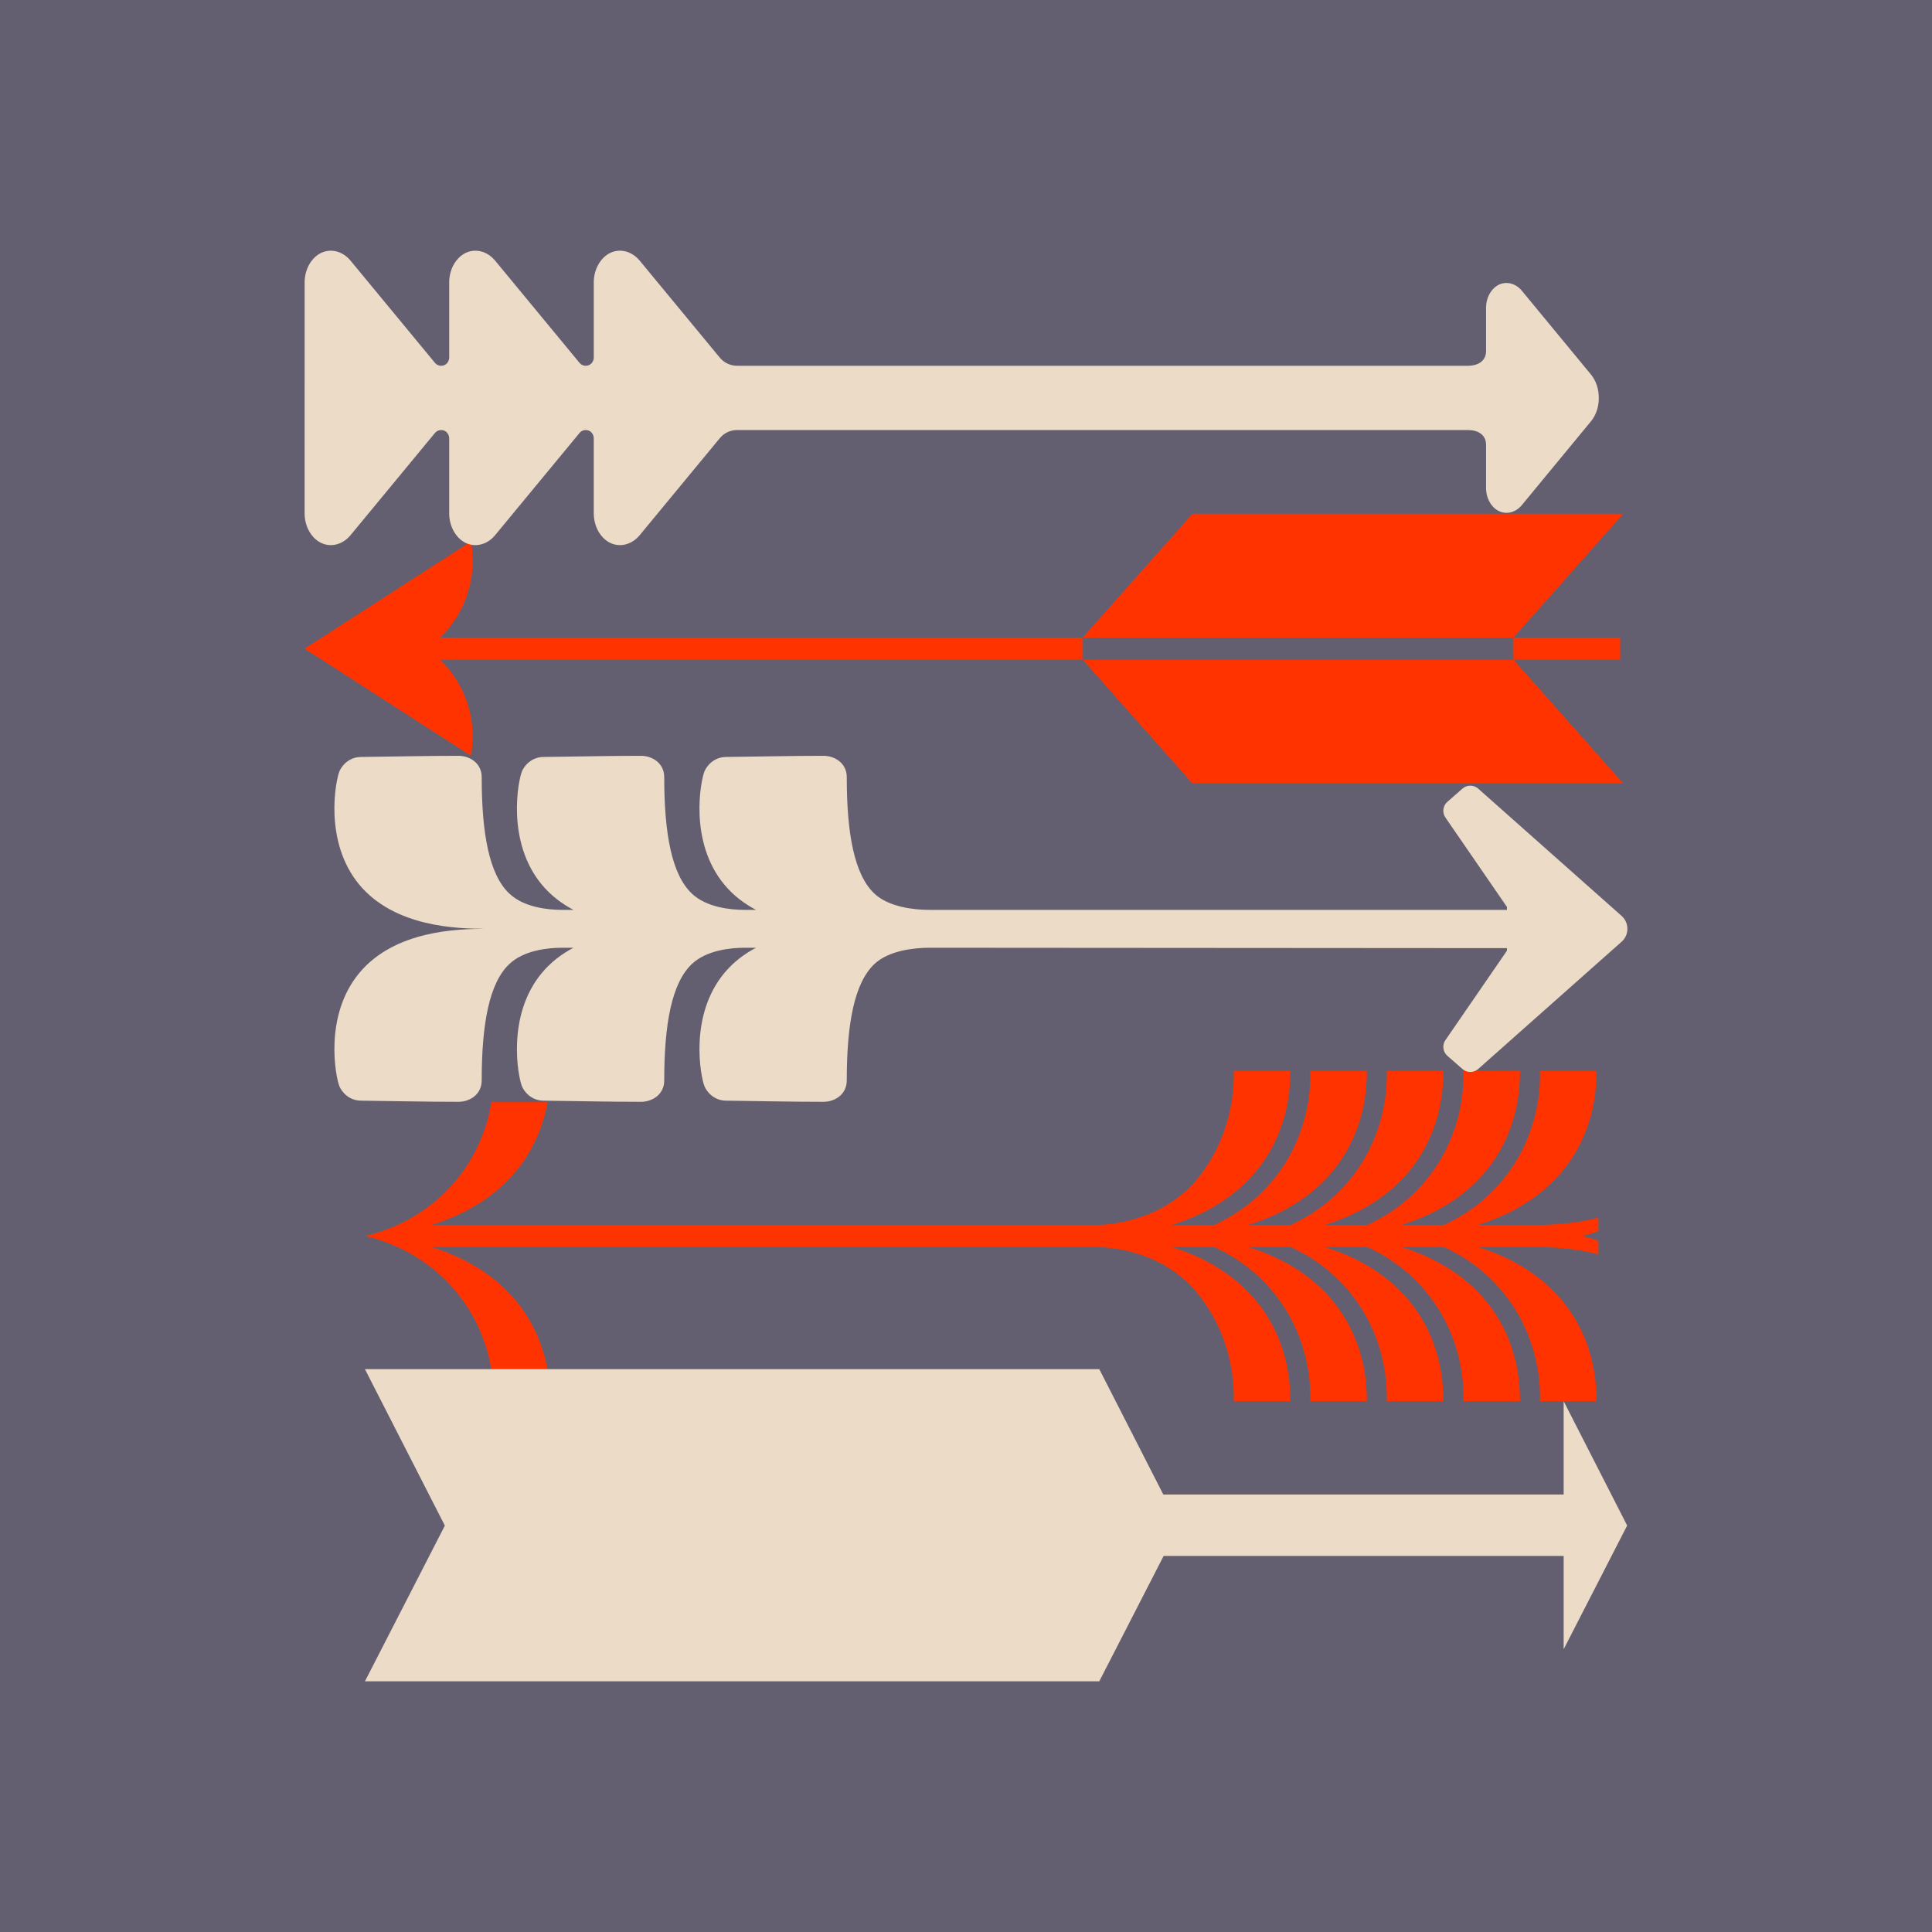 <?xml version="1.0" encoding="utf-8"?>
<svg xmlns="http://www.w3.org/2000/svg" id="Layer_1" version="1.1" viewBox="0 0 566 566">
  
  <defs>
    <style>
      .st0 {
        fill: none;
      }

      .st1 {
        fill: #ebdbc7;
      }

      .st2 {
        fill: #635f71;
      }

      .st3 {
        fill: #f30;
      }
    </style>
  </defs>
  <g>
    <rect class="st0" width="566" height="566"/>
    <rect class="st0" x="0" y="0" width="566" height="566"/>
  </g>
  <rect class="st2" width="566" height="566"/>
  <g>
    <g>
      <path class="st3" d="M374.113,379.965c-10.237-13.487-24.207-17.043-27.941-17.87h-.002c0,0,.001,0,.001-0h-.001.002c3.734-.826,17.704-4.383,27.941-17.87,9.761-12.859,9.866-26.492,9.749-30.497h16.57c.035,5.739-.839,14.539-5.849,23.349-13.767,24.213-45.415,25.004-48.293,25.018,2.878.014,34.526.805,48.293,25.018,5.009,8.81,5.883,17.61,5.849,23.349h-16.57c.118-4.005.012-17.638-9.749-30.497Z"/>
      <path class="st3" d="M396.517,379.965c-10.237-13.487-24.207-17.043-27.941-17.87h-.002c0,0,.001,0,.001-0h-.001.002c3.734-.826,17.704-4.383,27.941-17.87,9.76-12.859,9.866-26.492,9.749-30.497h16.569c.035,5.739-.839,14.539-5.848,23.349-13.768,24.213-45.415,25.004-48.293,25.018,2.878.014,34.526.805,48.293,25.018,5.009,8.81,5.883,17.61,5.848,23.349h-16.569c.118-4.005.012-17.638-9.749-30.497Z"/>
      <path class="st3" d="M106.907,362.095h.002c3.734-.826,17.704-4.383,27.941-17.87,5.738-7.56,8.128-15.372,9.109-21.353h16.442c-.781,4.379-2.286,9.29-5.081,14.205-7.046,12.392-18.769,18.64-28.928,21.797h195.507c11.385-.573,22.563-5.253,29.609-14.42.058-.076.116-.152.175-.228,9.76-12.859,9.866-26.492,9.749-30.497h16.569c.035,5.739-.839,14.539-5.848,23.349-13.603,23.923-44.656,24.981-48.175,25.017l-.005.001.003.001c3.51.035,34.571,1.09,48.176,25.017,5.009,8.81,5.883,17.61,5.848,23.349h-16.569c.118-4.005.012-17.638-9.749-30.497-.058-.076-.116-.152-.174-.228-7.045-9.167-17.866-13.861-29.609-14.42H126.394c10.158,3.157,21.88,9.405,28.926,21.796,2.8,4.924,4.306,9.845,5.086,14.23h-16.443c-.978-5.984-3.366-13.808-9.113-21.378-10.237-13.487-24.207-17.043-27.941-17.87h-.002c0,0,.001,0,.001-0h-.001Z"/>
      <path class="st3" d="M418.968,379.965c-10.237-13.487-24.207-17.043-27.941-17.87h-.002c0,0,.001,0,.001-0h-.001.002c3.734-.826,17.704-4.383,27.941-17.87,9.76-12.859,9.866-26.492,9.749-30.497h16.569c.035,5.739-.839,14.539-5.848,23.349-13.768,24.213-45.415,25.004-48.293,25.018,2.878.014,34.526.805,48.293,25.018,5.009,8.81,5.883,17.61,5.848,23.349h-16.569c.118-4.005.012-17.638-9.749-30.497Z"/>
      <path class="st3" d="M441.39,379.965c-10.237-13.487-24.207-17.043-27.941-17.87h-.002c0,0,.001,0,.001-0h-.001.002c3.734-.826,17.704-4.383,27.941-17.87,9.76-12.859,9.866-26.492,9.749-30.497h16.569c.035,5.739-.839,14.539-5.848,23.349-13.768,24.213-45.415,25.004-48.293,25.018,2.878.014,34.526.805,48.293,25.018,5.009,8.81,5.883,17.61,5.848,23.349h-16.569c.118-4.005.012-17.638-9.749-30.497Z"/>
      <path class="st3" d="M323.742,358.874h126.597c11.777-.109,17.923-2.192,17.923-2.192l-.002,4.024c-2.176.744-3.904,1.169-4.895,1.389h-.001c-0.0 0-.001 0-.001 0h.002c.991.219,2.719.645,4.895,1.389l.002,4.04s-6.464-2.202-18.868-2.202l.015-.004h-125.668v-6.443Z"/>
    </g>
    <path class="st1" d="M272.18,277.654c-4.046.016-11.719.692-16.037,4.788-5.87,5.569-8.074,17.502-8.074,34.089,0,4.151-3.553,6.254-6.795,6.254-9.696,0-18.822-.223-28.517-.334-3.662,0-5.739-2.677-6.364-4.196-1.14-2.769-4.621-20.655,5.814-33.207,2.668-3.21,5.869-5.604,9.283-7.398l-3.409.004c-4.046.016-11.095.692-15.413,4.788-5.87,5.569-8.074,17.502-8.074,34.089,0,4.151-3.553,6.254-6.795,6.254-9.696,0-18.822-.223-28.517-.334-3.663,0-5.739-2.677-6.364-4.196-1.14-2.769-4.621-20.655,5.814-33.207,2.668-3.21,5.869-5.604,9.283-7.398l-3.409.004c-4.046.016-11.095.692-15.413,4.788-5.87,5.569-8.074,17.502-8.074,34.089,0,4.151-3.553,6.254-6.795,6.254-9.696,0-18.822-.223-28.517-.334-3.663,0-5.739-2.677-6.364-4.196-1.14-2.769-4.621-20.655,5.814-33.207,10.389-12.498,28.838-12.881,36.622-12.94.064-.001.196-.001.363-.002-.167-0-.298-.001-.363-.001-7.784-.059-26.233-.442-36.622-12.94-10.435-12.552-6.954-30.438-5.814-33.207.625-1.519,2.702-4.196,6.364-4.196,9.695-.111,18.821-.334,28.517-.334,3.242,0,6.795,2.104,6.795,6.254,0,16.587,2.205,28.52,8.074,34.089,4.318,4.096,11.367,4.772,15.413,4.788l3.409.004c-3.414-1.794-6.615-4.189-9.283-7.398-10.435-12.552-6.954-30.438-5.814-33.207.625-1.519,2.702-4.196,6.364-4.196,9.695-.111,18.821-.334,28.517-.334,3.242,0,6.795,2.104,6.795,6.254,0,16.587,2.205,28.52,8.074,34.089,4.318,4.096,11.367,4.772,15.413,4.788l3.409.004c-3.414-1.794-6.615-4.189-9.283-7.398-10.435-12.552-6.954-30.438-5.814-33.207.625-1.519,2.702-4.196,6.364-4.196,9.695-.111,18.821-.334,28.517-.334,3.242,0,6.795,2.104,6.795,6.254,0,16.587,2.204,28.52,8.074,34.089,4.318,4.096,11.991,4.772,16.037,4.788h189.756v11.225l-189.756-.132Z"/>
    <rect class="st1" x="161.524" y="437.831" width="300.412" height="17.998"/>
    <polygon class="st1" points="458.068 483.205 458.093 483.205 458.092 410.454 458.067 410.454 476.695 446.922 458.068 483.205"/>
    <polygon class="st1" points="322.043 401.102 106.907 401.102 130.325 446.945 106.909 492.558 322.045 492.558 345.46 446.945 322.043 401.102"/>
    <path class="st1" d="M441.477,278.513l-18.025,26.199c-1.005,1.461-.757,3.442.578,4.609l4.412,3.861c1.324,1.159,3.304,1.152,4.619-.016l41.993-37.265c1.139-1.011,1.708-2.398,1.708-3.792v-.003c0-1.394-.569-2.782-1.708-3.792l-41.993-37.265c-1.316-1.168-3.295-1.175-4.619-.016l-4.412,3.861c-1.334,1.167-1.583,3.149-.578,4.609l18.025,26.199"/>
    <g>
      <rect class="st3" x="111.084" y="186.804" width="206.025" height="6.443"/>
      <rect class="st3" x="443.364" y="186.804" width="31.295" height="6.443"/>
      <g>
        <path class="st3" d="M124.099,189.427c-10.992-7.08-24.746-6.417-34.86.599l48.731,31.389c2.206-12.111-2.879-24.907-13.871-31.988Z"/>
        <path class="st3" d="M124.1,190.625c-10.992,7.08-24.746,6.417-34.86-.599l48.731-31.389c2.206,12.111-2.879,24.907-13.871,31.988Z"/>
      </g>
      <polygon class="st3" points="475.537 229.532 349.343 229.532 317.169 193.248 443.363 193.248 475.537 229.532"/>
      <polygon class="st3" points="317.169 186.799 443.363 186.799 475.537 150.515 349.343 150.515 317.169 186.799"/>
    </g>
    <path class="st1" d="M468.379,116.479c.001-2.461-.773-4.923-2.323-6.801l-20.211-24.498c-2.228-2.701-5.834-3.101-8.268-.675-1.398,1.393-2.138,3.34-2.22,5.32l-.001,13.017c-.001,2.917-2.359,4.316-5.272,4.312h-214.164c-1.951,0-3.8-.871-5.042-2.375l-23.474-28.422c-2.928-3.545-7.694-3.966-10.806-.657-1.661,1.767-2.543,4.167-2.645,6.607l-.002,22.386c-0.0.978-.545,1.917-1.452,2.284-1.0.404-2.083.095-2.721-.678l-24.728-29.941c-2.928-3.545-7.694-3.966-10.806-.657-1.661,1.767-2.543,4.167-2.645,6.607l-.002,22.386c0,.978-.545,1.917-1.452,2.284-1.0.404-2.083.095-2.721-.678l-24.728-29.941c-2.928-3.545-7.694-3.966-10.806-.657-1.661,1.767-2.543,4.167-2.645,6.607l-.006,68.334c.063,2.504.947,4.984,2.651,6.797,3.111,3.309,7.878,2.889,10.806-.657l24.729-29.942c.637-.771,1.718-1.081,2.718-.679.907.364,1.453,1.303,1.453,2.28l-.002,22.201c.063,2.504.947,4.984,2.651,6.797,3.111,3.309,7.878,2.889,10.806-.657l24.729-29.942c.637-.771,1.718-1.081,2.718-.679.906.364,1.453,1.303,1.453,2.28l-.002,22.201c.063,2.504.947,4.984,2.651,6.797,3.111,3.309,7.878,2.889,10.806-.657l23.474-28.422c1.242-1.504,3.091-2.375,5.042-2.375h214.138c2.926 0,5.297,1.388,5.297,4.313l-.002,12.869c.05,1.993.766,3.967,2.147,5.389,2.431,2.503,6.089,2.141,8.344-.592l20.213-24.5c1.549-1.878,2.323-4.34,2.323-6.801,0-.031-.003-.061-.004-.092.001-.031.004-.061.004-.092Z"/>
  </g>
</svg>